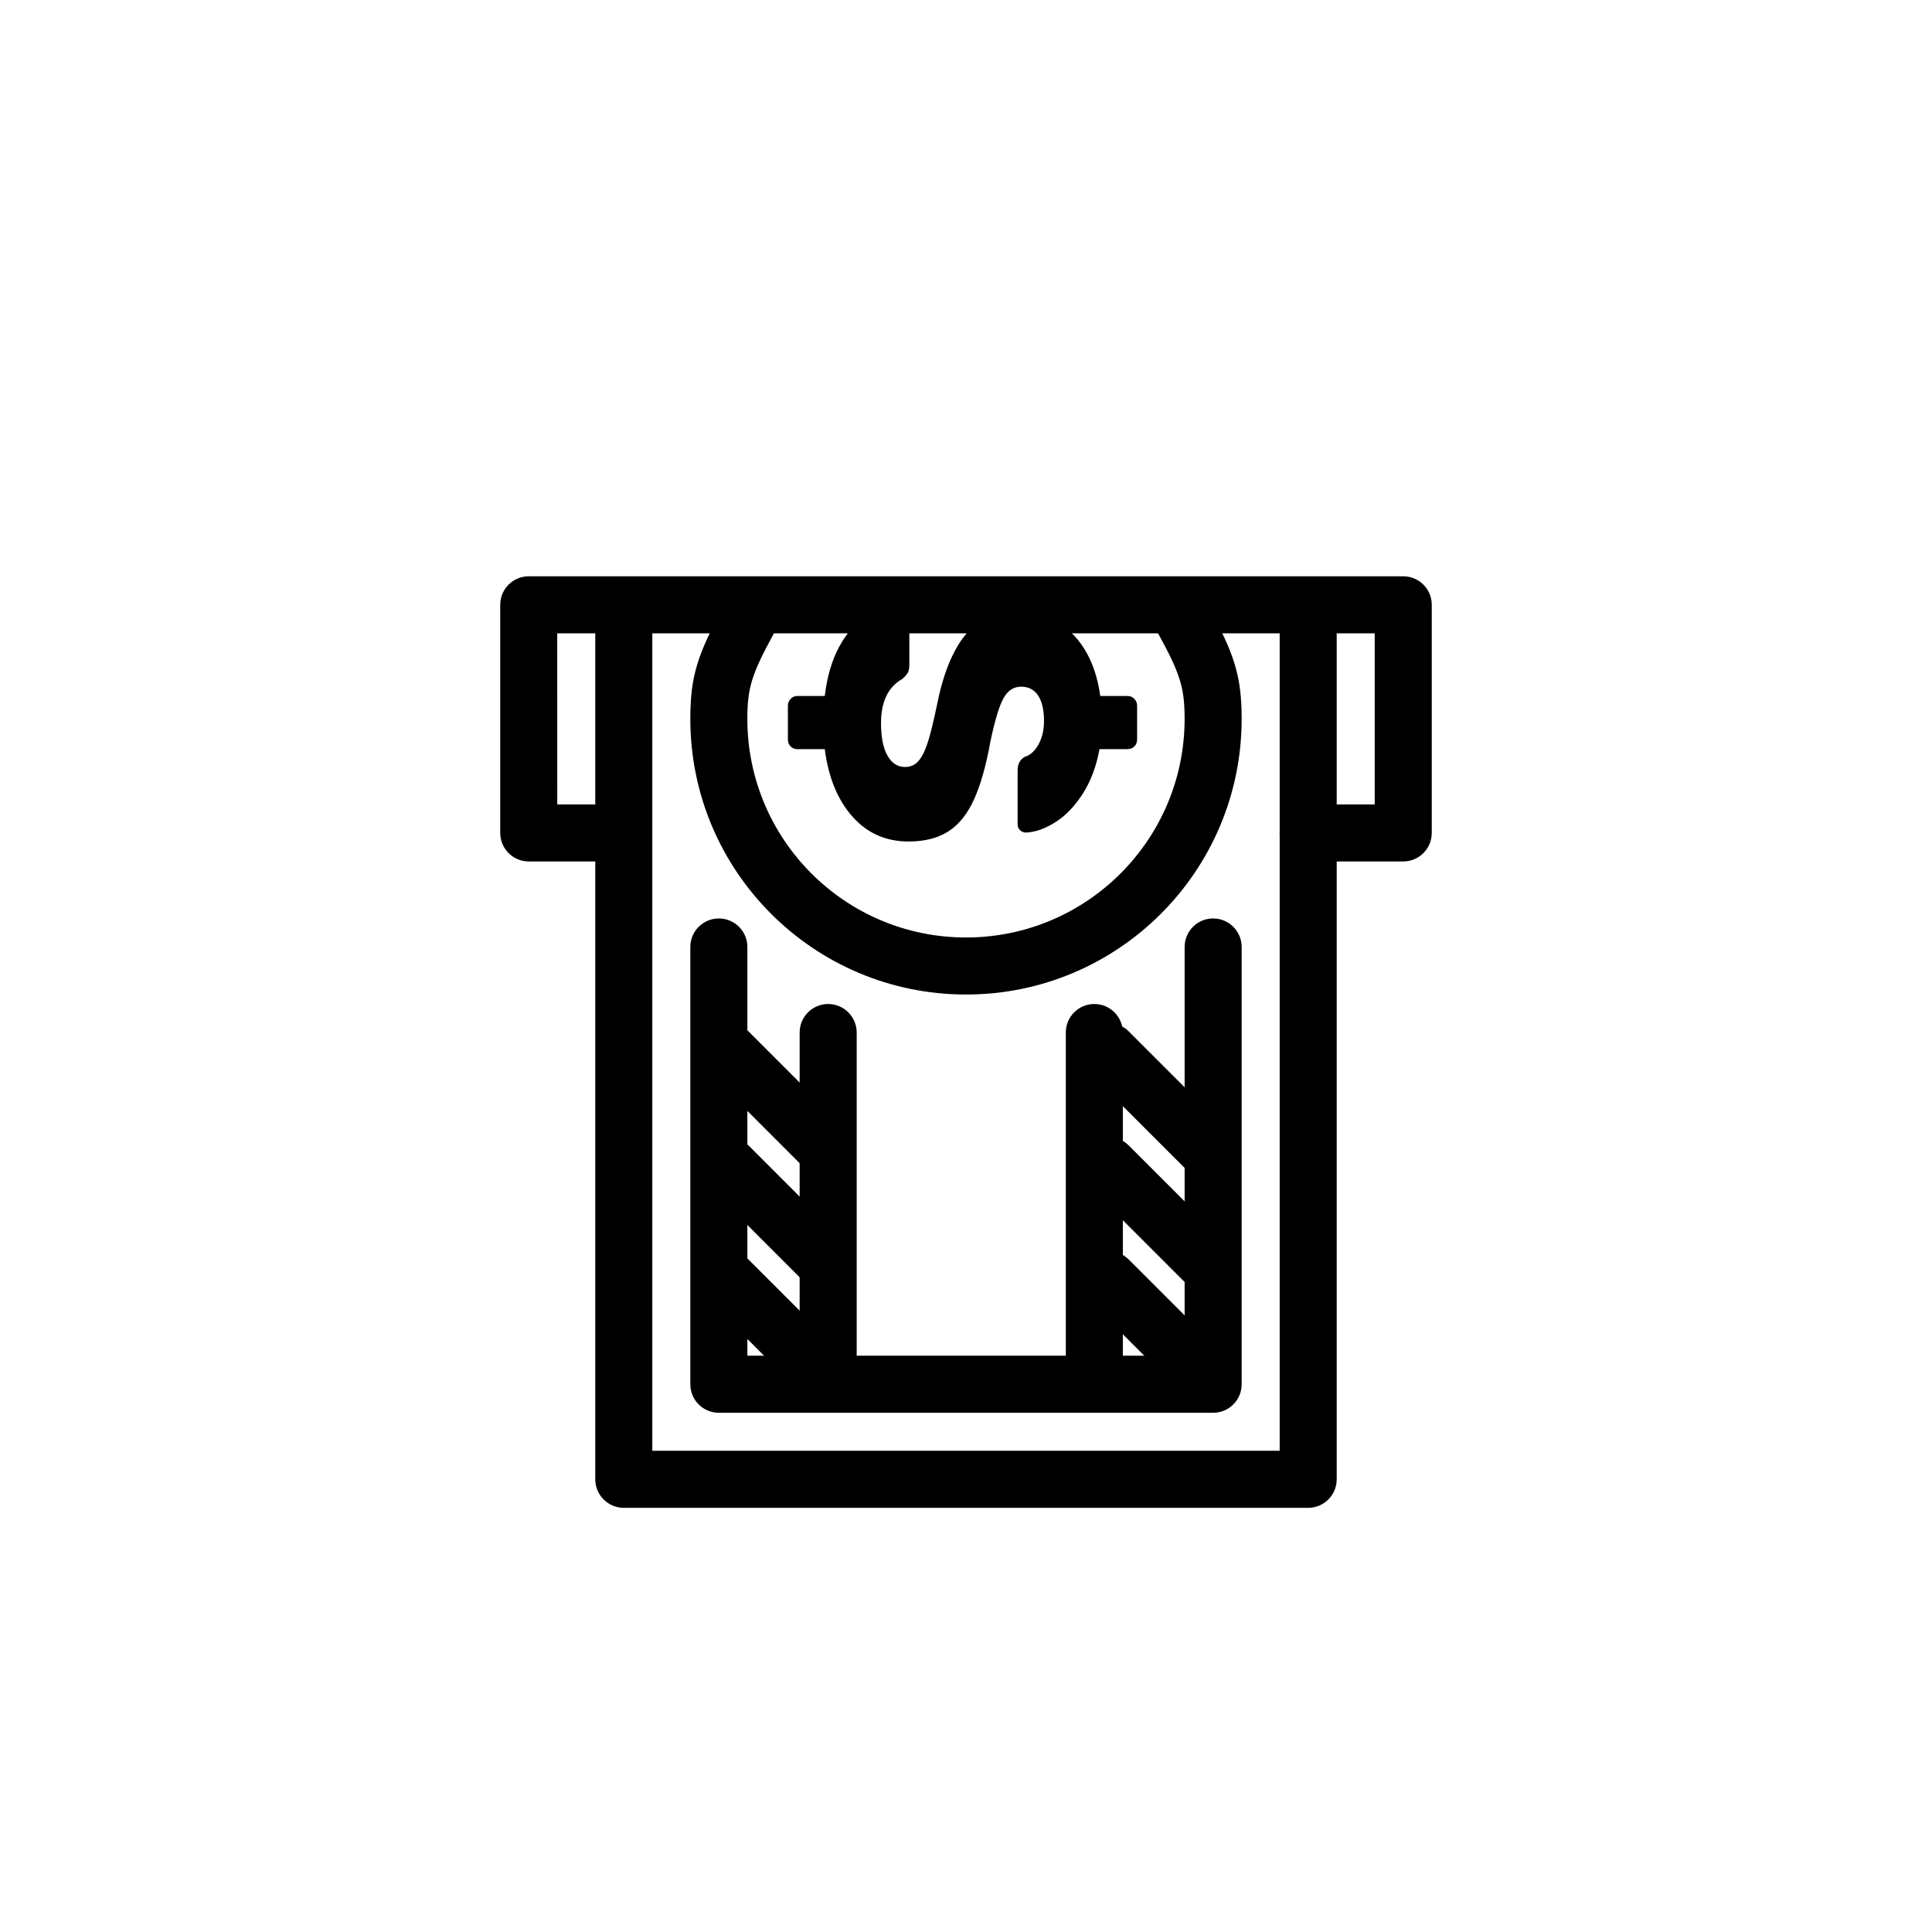 <?xml version="1.0" encoding="UTF-8"?>
<!-- Uploaded to: ICON Repo, www.iconrepo.com, Generator: ICON Repo Mixer Tools -->
<svg fill="#000000" width="800px" height="800px" version="1.1" viewBox="144 144 512 512" xmlns="http://www.w3.org/2000/svg">
 <g>
  <path d="m352.8 331.01c0-0.684 0.242-1.285 0.719-1.797 0.48-0.516 1.098-0.773 1.852-0.773h7.199c0.617-5.141 1.902-9.512 3.856-13.109s4.371-6.305 7.25-8.121c2.879-1.82 5.93-2.797 9.152-2.934 0.617 0 1.129 0.223 1.539 0.668 0.414 0.445 0.617 0.98 0.617 1.594v13.676c0 0.895-0.137 1.578-0.41 2.059-0.273 0.48-0.754 1.027-1.438 1.645-3.773 2.125-5.656 6.031-5.656 11.723 0 3.703 0.566 6.562 1.695 8.586 1.133 2.023 2.691 3.035 4.68 3.035 1.438 0 2.621-0.531 3.547-1.594 0.926-1.062 1.75-2.711 2.469-4.938 0.719-2.227 1.523-5.5 2.414-9.82 1.648-8.293 4.148-14.496 7.508-18.609 3.359-4.113 8.156-6.172 14.395-6.172 5.555 0 10.266 1.988 14.141 5.965 3.871 3.977 6.289 9.426 7.25 16.348h7.195c0.754 0 1.371 0.258 1.852 0.773 0.48 0.512 0.719 1.113 0.719 1.797v8.949c0 0.754-0.238 1.371-0.719 1.848-0.48 0.48-1.098 0.723-1.852 0.723h-7.402c-0.824 4.523-2.281 8.43-4.371 11.723-2.09 3.289-4.488 5.809-7.195 7.555-2.711 1.75-5.332 2.691-7.867 2.828-0.617 0-1.148-0.203-1.594-0.617-0.445-0.41-0.668-0.926-0.668-1.539v-14.398c0-1.574 0.617-2.742 1.852-3.496 1.438-0.41 2.656-1.492 3.648-3.238 0.992-1.75 1.492-3.856 1.492-6.324 0-2.879-0.516-5.106-1.543-6.684-1.027-1.578-2.535-2.363-4.523-2.363-1.988 0-3.551 1.027-4.68 3.082-1.133 2.059-2.281 5.863-3.445 11.414-1.164 6.445-2.621 11.586-4.371 15.426-1.746 3.84-4.008 6.648-6.785 8.43-2.777 1.785-6.289 2.676-10.539 2.676-6.035 0-11.004-2.211-14.91-6.633-3.906-4.422-6.34-10.367-7.301-17.84h-7.199c-0.754 0-1.371-0.242-1.852-0.723-0.477-0.477-0.719-1.094-0.719-1.848z"/>
  <path d="m498.24 299.24v236.79c0 4.172-3.383 7.559-7.559 7.559h-181.37c-4.172 0-7.559-3.387-7.559-7.559v-236.79h15.117v229.23h166.26v-229.23z"/>
  <path d="m426.45 503.28v-85.648c0-4.176 3.383-7.559 7.555-7.559 4.176 0 7.559 3.383 7.559 7.559v85.648h16.375v-108.32c0-4.176 3.383-7.559 7.555-7.559 4.176 0 7.559 3.383 7.559 7.559v115.88c0 4.176-3.383 7.559-7.559 7.559h-130.99c-4.176 0-7.559-3.383-7.559-7.559v-115.88c0-4.176 3.383-7.559 7.559-7.559 4.172 0 7.555 3.383 7.555 7.559v108.32h13.855v-85.648c0-4.176 3.383-7.559 7.559-7.559 4.172 0 7.559 3.383 7.559 7.559v85.648z"/>
  <path d="m468.32 442.52c2.949 2.953 2.949 7.738 0 10.688-2.953 2.953-7.738 2.953-10.688 0l-25.191-25.191c-2.953-2.949-2.953-7.734 0-10.684 2.949-2.953 7.734-2.953 10.688 0z"/>
  <path d="m367.55 442.52c2.953 2.953 2.953 7.738 0 10.688-2.949 2.953-7.734 2.953-10.688 0l-25.188-25.191c-2.953-2.949-2.953-7.734 0-10.684 2.949-2.953 7.734-2.953 10.688 0z"/>
  <path d="m468.32 472.75c2.949 2.949 2.949 7.734 0 10.688-2.953 2.949-7.738 2.949-10.688 0l-25.191-25.191c-2.953-2.953-2.953-7.734 0-10.688 2.949-2.949 7.734-2.949 10.688 0z"/>
  <path d="m367.55 472.75c2.953 2.949 2.953 7.734 0 10.688-2.949 2.949-7.734 2.949-10.688 0l-25.188-25.191c-2.953-2.953-2.953-7.734 0-10.688 2.949-2.949 7.734-2.949 10.688 0z"/>
  <path d="m468.32 502.97c2.949 2.953 2.949 7.738 0 10.688-2.953 2.953-7.738 2.953-10.688 0l-25.191-25.188c-2.953-2.953-2.953-7.738 0-10.688 2.949-2.953 7.734-2.953 10.688 0z"/>
  <path d="m367.55 502.97c2.953 2.953 2.953 7.738 0 10.688-2.949 2.953-7.734 2.953-10.688 0l-25.188-25.188c-2.953-2.953-2.953-7.738 0-10.688 2.949-2.953 7.734-2.953 10.688 0z"/>
  <path d="m291.68 357.18h17.633c4.176 0 7.559 3.383 7.559 7.555 0 4.176-3.383 7.559-7.559 7.559h-25.191c-4.172 0-7.555-3.383-7.555-7.559v-60.457c0-4.172 3.383-7.555 7.555-7.555h231.75c4.172 0 7.559 3.383 7.559 7.555v60.457c0 4.176-3.387 7.559-7.559 7.559h-25.191c-4.172 0-7.555-3.383-7.555-7.559 0-4.172 3.383-7.555 7.555-7.555h17.633v-45.344h-216.64z"/>
  <path d="m335.78 304.69c1.992-3.664 6.582-5.019 10.25-3.027 3.668 1.992 5.023 6.582 3.027 10.25-5.785 10.641-7 14.219-7 22.594 0 31.996 25.941 57.938 57.941 57.938 31.996 0 57.938-25.941 57.938-57.938 0-8.438-1.242-12.082-7.082-22.746-2.004-3.66-0.664-8.254 2.996-10.258 3.664-2.004 8.254-0.66 10.262 3 6.949 12.688 8.938 18.531 8.938 30.004 0 40.344-32.707 73.051-73.051 73.051-40.348 0-73.055-32.707-73.055-73.051 0-11.398 1.953-17.156 8.836-29.816z"/>
 </g>
</svg>